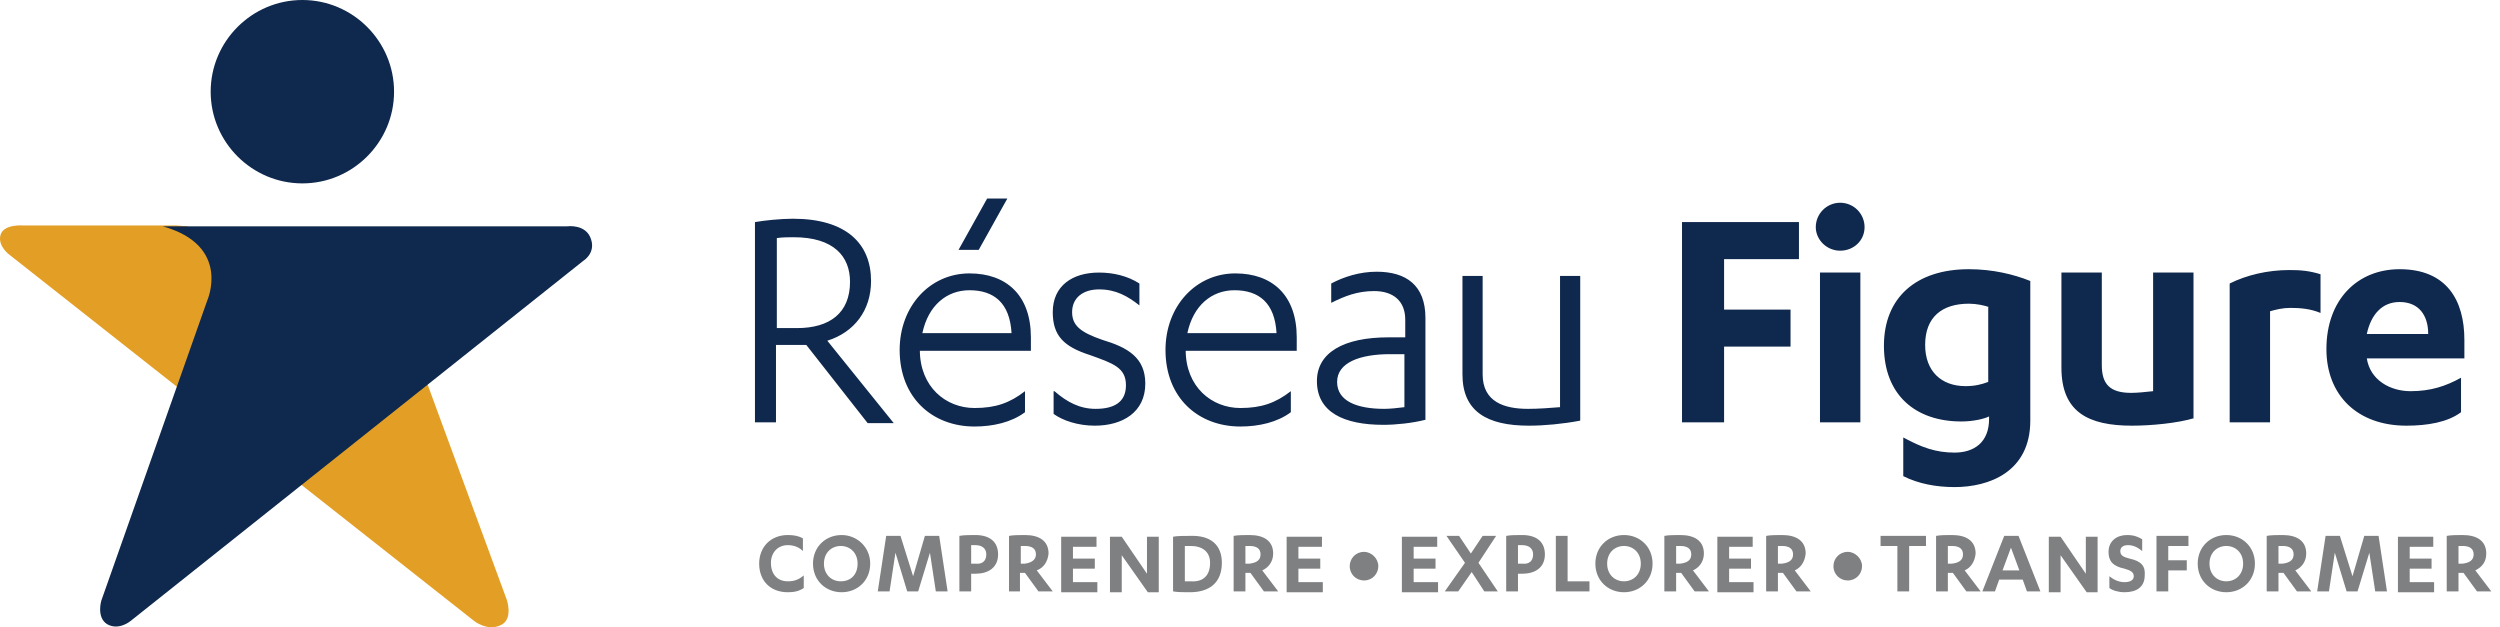 <?xml version="1.0" encoding="UTF-8"?>
<svg width="279px" height="70px" viewBox="0 0 279 70" version="1.1" xmlns="http://www.w3.org/2000/svg" xmlns:xlink="http://www.w3.org/1999/xlink">
    <title>logo-reseau-figure</title>
    <g id="Accueil" stroke="none" stroke-width="1" fill="none" fill-rule="evenodd">
        <g id="00-Figure-Accueil" transform="translate(-120, -95)" fill-rule="nonzero">
            <g id="logo-reseau-figure" transform="translate(120, 95)">
                <g id="Group" transform="translate(0, 0)">
                    <path d="M19.661,25.161 L2.574,25.161 C2.574,25.161 0.321,24.973 0.04,26.287 C-0.242,27.508 1.072,28.447 1.072,28.447 L52.896,69.286 C52.896,69.286 54.398,70.507 55.9,69.756 C57.309,69.099 56.558,66.939 56.558,66.939 L46.888,40.652 L20.882,25.255 L19.661,25.161 Z" id="Path" fill="#E39F25"></path>
                    <path d="M23.511,10.233 C23.511,4.6 28.111,0 33.744,0 C39.377,0 43.977,4.6 43.977,10.233 C43.977,15.866 39.377,20.467 33.744,20.467 C28.111,20.467 23.511,15.866 23.511,10.233 Z M65.946,26.663 C65.383,24.973 63.317,25.255 63.317,25.255 L18.159,25.255 C25.858,27.414 23.135,33.517 23.135,33.517 L11.306,67.033 C11.306,67.033 10.742,68.911 11.963,69.662 C13.277,70.413 14.592,69.286 14.592,69.286 L65.101,29.104 C65.101,29.104 66.509,28.259 65.946,26.663 Z" id="Shape" fill="#0F284D"></path>
                </g>
                <path d="M86.6,47.13 L84.253,47.13 L84.253,24.785 C85.286,24.598 87.164,24.41 88.478,24.41 C94.487,24.41 97.209,27.226 97.209,31.357 C97.209,34.643 95.332,37.084 92.327,38.023 L99.744,47.224 L96.834,47.224 L89.98,38.492 L86.6,38.492 L86.6,47.13 L86.6,47.13 Z M86.6,36.615 L88.948,36.615 C92.609,36.615 94.862,34.925 94.862,31.451 C94.862,28.635 93.078,26.475 88.572,26.475 C88.103,26.475 87.258,26.475 86.694,26.569 L86.694,36.615 L86.6,36.615 Z M102.655,39.056 L102.655,39.056 C102.655,43.187 105.565,45.534 108.757,45.534 C111.104,45.534 112.7,44.97 114.39,43.656 L114.39,46.003 C112.888,47.13 110.823,47.599 108.757,47.599 C104.063,47.599 100.401,44.407 100.401,39.056 C100.401,34.174 103.781,30.512 108.194,30.512 C112.325,30.512 115.047,32.953 115.047,37.647 L115.047,39.15 L102.655,39.15 L102.655,39.056 Z M112.888,37.178 C112.7,33.798 110.916,32.39 108.194,32.39 C105.659,32.39 103.593,34.08 102.936,37.178 L112.888,37.178 Z M106.973,27.884 L110.165,22.157 L112.419,22.157 L109.226,27.884 L106.973,27.884 L106.973,27.884 Z M117.676,43.656 C119.084,44.876 120.493,45.628 122.276,45.628 C124.342,45.628 125.656,44.876 125.656,42.999 C125.656,41.027 124.248,40.558 121.619,39.619 C118.709,38.68 117.488,37.46 117.488,34.831 C117.488,31.921 119.648,30.418 122.652,30.418 C124.248,30.418 125.844,30.794 127.158,31.639 L127.158,34.08 C125.844,33.047 124.53,32.296 122.652,32.296 C120.868,32.296 119.648,33.235 119.648,34.831 C119.648,36.333 120.586,37.084 123.027,37.929 C125.844,38.774 127.815,39.901 127.815,42.811 C127.815,46.003 125.281,47.505 122.182,47.505 C120.305,47.505 118.615,46.942 117.582,46.191 L117.582,43.656 L117.676,43.656 Z M132.322,39.056 L132.322,39.056 C132.322,43.187 135.232,45.534 138.424,45.534 C140.771,45.534 142.367,44.97 144.057,43.656 L144.057,46.003 C142.555,47.13 140.49,47.599 138.424,47.599 C133.73,47.599 130.069,44.407 130.069,39.056 C130.069,34.174 133.449,30.512 137.861,30.512 C141.992,30.512 144.715,32.953 144.715,37.647 L144.715,39.15 L132.322,39.15 L132.322,39.056 Z M142.461,37.178 C142.274,33.798 140.49,32.39 137.767,32.39 C135.232,32.39 133.167,34.08 132.51,37.178 L142.461,37.178 Z M156.826,35.676 C156.826,33.61 155.511,32.484 153.352,32.484 C151.474,32.484 150.066,33.047 148.564,33.798 L148.564,31.639 C149.972,30.888 151.756,30.324 153.634,30.324 C156.919,30.324 159.079,31.827 159.079,35.488 L159.079,46.848 C157.577,47.224 155.793,47.411 154.385,47.411 C149.972,47.411 146.968,46.003 146.968,42.529 C146.968,39.337 149.972,37.647 154.948,37.647 L156.826,37.647 L156.826,35.676 L156.826,35.676 Z M156.826,39.525 L155.136,39.525 C151.756,39.525 149.221,40.464 149.221,42.623 C149.221,44.783 151.474,45.628 154.479,45.628 C155.136,45.628 155.981,45.534 156.732,45.44 L156.732,39.525 L156.826,39.525 Z M176.353,46.942 C174.382,47.317 172.316,47.505 170.627,47.505 C165.932,47.505 163.21,45.909 163.21,41.778 L163.21,30.794 L165.463,30.794 L165.463,41.778 C165.463,44.876 167.904,45.628 170.533,45.628 C171.659,45.628 172.974,45.534 174.1,45.44 L174.1,30.794 L176.353,30.794 L176.353,46.942 L176.353,46.942 Z M187.713,47.13 L187.713,24.785 L200.763,24.785 L200.763,28.916 L192.408,28.916 L192.408,34.549 L199.824,34.549 L199.824,38.68 L192.408,38.68 L192.408,47.13 L187.713,47.13 L187.713,47.13 Z M202.641,25.349 C202.641,23.847 203.861,22.626 205.364,22.626 C206.866,22.626 208.086,23.847 208.086,25.349 C208.086,26.851 206.866,27.977 205.364,27.977 C203.861,27.977 202.641,26.757 202.641,25.349 Z M207.617,47.13 L203.11,47.13 L203.11,30.418 L207.617,30.418 L207.617,47.13 Z M221.981,46.473 C221.418,46.754 220.197,47.036 218.883,47.036 C213.813,47.036 210.246,44.125 210.246,38.586 C210.246,33.235 213.813,30.043 219.728,30.043 C222.357,30.043 224.704,30.606 226.581,31.357 L226.581,46.942 C226.581,52.669 221.981,54.359 218.132,54.359 C216.066,54.359 214.095,53.983 212.405,53.138 L212.405,48.82 C214.47,49.946 216.066,50.51 218.132,50.51 C220.291,50.51 221.981,49.383 221.981,46.754 L221.981,46.473 Z M221.981,34.268 C221.418,34.08 220.573,33.892 219.728,33.892 C216.724,33.892 214.846,35.394 214.846,38.492 C214.846,41.403 216.63,43.093 219.352,43.093 C220.385,43.093 221.136,42.905 221.887,42.623 L221.887,34.268 L221.981,34.268 Z M244.889,46.66 C243.011,47.224 240.101,47.505 237.941,47.505 C233.059,47.505 230.055,46.003 230.055,41.027 L230.055,30.418 L234.561,30.418 L234.561,40.746 C234.561,42.905 235.5,43.844 237.847,43.844 C238.505,43.844 239.443,43.75 240.288,43.656 L240.288,30.418 L244.795,30.418 L244.795,46.66 L244.889,46.66 Z M253.338,47.13 L248.832,47.13 L248.832,31.639 C250.709,30.7 253.057,30.137 255.498,30.137 C256.812,30.137 257.751,30.231 258.971,30.606 L258.971,34.925 C257.845,34.455 256.718,34.361 255.591,34.361 C254.746,34.361 253.995,34.549 253.338,34.737 L253.338,47.13 Z M264.135,39.995 L264.135,39.995 C264.51,42.436 266.764,43.656 269.017,43.656 C271.27,43.656 272.96,43.093 274.65,42.154 L274.65,46.003 C273.148,47.13 270.894,47.505 268.547,47.505 C263.102,47.505 259.628,44.125 259.628,38.962 C259.628,33.423 263.102,30.043 267.796,30.043 C273.054,30.043 275.025,33.517 275.025,37.929 L275.025,39.995 L264.135,39.995 Z M270.988,37.272 C270.988,35.206 269.956,33.704 267.796,33.704 C265.825,33.704 264.604,35.113 264.135,37.272 L270.988,37.272 Z" id="Shape" fill="#0F284D"></path>
                <path d="M87.915,64.874 C88.666,64.874 89.135,64.686 89.699,64.217 L89.699,65.625 C89.135,66 88.572,66.094 87.915,66.094 C85.943,66.094 84.723,64.78 84.723,62.902 C84.723,61.025 86.037,59.71 87.915,59.71 C88.572,59.71 89.135,59.804 89.605,60.086 L89.605,61.494 C89.229,61.118 88.666,60.837 87.915,60.837 C86.788,60.837 86.037,61.682 86.037,62.808 C86.037,64.123 86.788,64.874 87.915,64.874 Z M97.115,62.902 C97.115,64.78 95.707,66.094 93.923,66.094 C92.14,66.094 90.731,64.78 90.731,62.902 C90.731,61.025 92.14,59.71 93.923,59.71 C95.613,59.71 97.115,61.025 97.115,62.902 Z M95.707,62.902 C95.707,61.682 94.862,60.931 93.83,60.931 C92.797,60.931 91.952,61.682 91.952,62.902 C91.952,64.123 92.797,64.874 93.83,64.874 C94.956,64.874 95.707,64.123 95.707,62.902 Z M103.218,59.804 L101.904,64.31 L100.495,59.804 L98.899,59.804 L97.96,66 L99.275,66 L99.932,61.682 L101.246,66 L102.467,66 L103.781,61.682 L104.438,66 L105.753,66 L104.814,59.804 L103.218,59.804 L103.218,59.804 Z M111.386,61.869 C111.386,63.372 110.259,64.029 108.851,64.029 C108.663,64.029 108.475,64.029 108.382,64.029 L108.382,66 L107.067,66 L107.067,59.804 C107.537,59.71 108.288,59.71 108.851,59.71 C110.447,59.71 111.386,60.461 111.386,61.869 Z M110.071,61.869 C110.071,61.212 109.602,60.837 108.851,60.837 C108.757,60.837 108.569,60.837 108.382,60.837 L108.382,62.902 C108.475,62.902 108.663,62.902 108.851,62.902 C109.602,62.996 110.071,62.621 110.071,61.869 Z M115.704,63.653 L117.488,66 L115.892,66 L114.39,63.935 L113.827,63.935 L113.827,66 L112.606,66 L112.606,59.804 C113.076,59.71 113.827,59.71 114.39,59.71 C115.986,59.71 117.019,60.367 117.019,61.776 C116.925,62.714 116.456,63.372 115.704,63.653 Z M115.611,61.869 C115.611,61.212 115.141,60.931 114.39,60.931 C114.296,60.931 114.015,60.931 113.921,60.931 L113.921,62.902 L114.39,62.902 C115.047,62.808 115.611,62.527 115.611,61.869 Z M119.741,63.465 L122.182,63.465 L122.182,62.339 L119.741,62.339 L119.741,61.025 L122.37,61.025 L122.37,59.898 L118.427,59.898 L118.427,66.094 L122.464,66.094 L122.464,64.968 L119.741,64.968 L119.741,63.465 Z M128.003,64.029 L125.187,59.898 L123.872,59.898 L123.872,66.094 L125.187,66.094 L125.187,61.963 L128.097,66.094 L129.318,66.094 L129.318,59.898 L128.003,59.898 L128.003,64.029 Z M136.359,62.808 C136.359,64.968 135.045,66.094 132.791,66.094 C132.134,66.094 131.383,66.094 130.914,66 L130.914,59.898 C131.383,59.804 132.134,59.804 132.791,59.804 C135.138,59.71 136.359,60.837 136.359,62.808 Z M135.045,62.808 C135.045,61.588 134.2,60.931 132.885,60.931 C132.697,60.931 132.416,60.931 132.228,60.931 L132.228,64.874 C132.416,64.874 132.697,64.874 132.885,64.874 C134.2,64.968 135.045,64.31 135.045,62.808 Z M140.865,63.653 L142.649,66 L141.053,66 L139.551,63.935 L138.988,63.935 L138.988,66 L137.673,66 L137.673,59.804 C138.143,59.71 138.894,59.71 139.457,59.71 C141.053,59.71 142.086,60.367 142.086,61.776 C142.086,62.714 141.523,63.372 140.865,63.653 Z M140.678,61.869 C140.678,61.212 140.208,60.931 139.457,60.931 C139.363,60.931 139.082,60.931 138.988,60.931 L138.988,62.902 L139.457,62.902 C140.208,62.808 140.678,62.527 140.678,61.869 Z M144.902,63.465 L147.343,63.465 L147.343,62.339 L144.902,62.339 L144.902,61.025 L147.531,61.025 L147.531,59.898 L143.588,59.898 L143.588,66.094 L147.625,66.094 L147.625,64.968 L144.902,64.968 L144.902,63.465 Z M157.764,63.465 L160.205,63.465 L160.205,62.339 L157.764,62.339 L157.764,61.025 L160.393,61.025 L160.393,59.898 L156.45,59.898 L156.45,66.094 L160.487,66.094 L160.487,64.968 L157.764,64.968 L157.764,63.465 L157.764,63.465 Z M166.965,59.804 L165.463,59.804 L164.149,61.776 L162.834,59.804 L161.426,59.804 L163.491,62.808 L161.238,66 L162.74,66 L164.242,63.841 L165.651,66 L167.153,66 L164.994,62.808 L166.965,59.804 Z M172.41,61.869 C172.41,63.372 171.284,64.029 169.875,64.029 C169.688,64.029 169.5,64.029 169.406,64.029 L169.406,66 L168.092,66 L168.092,59.804 C168.561,59.71 169.312,59.71 169.875,59.71 C171.471,59.71 172.41,60.461 172.41,61.869 Z M171.096,61.869 C171.096,61.212 170.627,60.837 169.875,60.837 C169.782,60.837 169.594,60.837 169.406,60.837 L169.406,62.902 C169.5,62.902 169.688,62.902 169.875,62.902 C170.627,62.996 171.096,62.621 171.096,61.869 Z M174.945,59.804 L173.631,59.804 L173.631,66 L177.386,66 L177.386,64.874 L174.945,64.874 L174.945,59.804 Z M184.427,62.902 C184.427,64.78 183.019,66.094 181.235,66.094 C179.452,66.094 178.043,64.78 178.043,62.902 C178.043,61.025 179.452,59.71 181.235,59.71 C183.019,59.71 184.427,61.025 184.427,62.902 Z M183.113,62.902 C183.113,61.682 182.268,60.931 181.235,60.931 C180.203,60.931 179.358,61.682 179.358,62.902 C179.358,64.123 180.203,64.874 181.235,64.874 C182.268,64.874 183.113,64.123 183.113,62.902 Z M188.934,63.653 L190.718,66 L189.122,66 L187.62,63.935 L187.056,63.935 L187.056,66 L185.742,66 L185.742,59.804 C186.211,59.71 186.962,59.71 187.526,59.71 C189.122,59.71 190.154,60.367 190.154,61.776 C190.154,62.714 189.591,63.372 188.934,63.653 Z M188.746,61.869 C188.746,61.212 188.277,60.931 187.526,60.931 C187.432,60.931 187.15,60.931 187.056,60.931 L187.056,62.902 L187.526,62.902 C188.277,62.808 188.746,62.527 188.746,61.869 Z M192.971,63.465 L195.412,63.465 L195.412,62.339 L192.971,62.339 L192.971,61.025 L195.6,61.025 L195.6,59.898 L191.657,59.898 L191.657,66.094 L195.694,66.094 L195.694,64.968 L192.971,64.968 L192.971,63.465 L192.971,63.465 Z M200.294,63.653 L202.078,66 L200.482,66 L198.979,63.935 L198.416,63.935 L198.416,66 L197.102,66 L197.102,59.804 C197.571,59.71 198.322,59.71 198.886,59.71 C200.482,59.71 201.514,60.367 201.514,61.776 C201.42,62.714 200.951,63.372 200.294,63.653 Z M200.106,61.869 C200.106,61.212 199.637,60.931 198.886,60.931 C198.792,60.931 198.51,60.931 198.416,60.931 L198.416,62.902 L198.886,62.902 C199.637,62.808 200.106,62.527 200.106,61.869 Z M209.87,60.931 L211.748,60.931 L211.748,66 L213.062,66 L213.062,60.931 L214.94,60.931 L214.94,59.804 L209.87,59.804 L209.87,60.931 Z M219.258,63.653 L221.042,66 L219.446,66 L217.944,63.935 L217.381,63.935 L217.381,66 L216.066,66 L216.066,59.804 C216.536,59.71 217.287,59.71 217.85,59.71 C219.446,59.71 220.479,60.367 220.479,61.776 C220.385,62.714 219.916,63.372 219.258,63.653 Z M219.071,61.869 C219.071,61.212 218.601,60.931 217.85,60.931 C217.756,60.931 217.475,60.931 217.381,60.931 L217.381,62.902 L217.85,62.902 C218.601,62.808 219.071,62.527 219.071,61.869 Z M225.267,59.804 L227.708,66 L226.206,66 L225.736,64.686 L223.108,64.686 L222.638,66 L221.23,66 L223.671,59.804 L225.267,59.804 L225.267,59.804 Z M225.361,63.653 L224.422,61.118 L223.483,63.653 L225.361,63.653 Z M232.778,64.029 L229.961,59.898 L228.647,59.898 L228.647,66.094 L229.961,66.094 L229.961,61.963 L232.872,66.094 L234.092,66.094 L234.092,59.898 L232.778,59.898 L232.778,64.029 Z M237.66,62.339 C236.909,62.151 236.627,61.963 236.627,61.494 C236.627,61.118 236.909,60.837 237.472,60.837 C238.129,60.837 238.598,61.118 239.068,61.494 L239.068,60.18 C238.598,59.898 238.129,59.71 237.378,59.71 C236.251,59.71 235.313,60.367 235.313,61.588 C235.313,62.621 235.782,63.184 237.096,63.465 C237.753,63.653 238.129,63.841 238.129,64.31 C238.129,64.78 237.66,64.968 237.096,64.968 C236.439,64.968 235.876,64.686 235.406,64.31 L235.406,65.625 C235.782,65.906 236.439,66.094 237.096,66.094 C238.411,66.094 239.35,65.531 239.35,64.217 C239.443,63.184 238.974,62.621 237.66,62.339 Z M240.664,66 L241.978,66 L241.978,63.653 L244.044,63.653 L244.044,62.527 L241.978,62.527 L241.978,60.931 L244.231,60.931 L244.231,59.804 L240.664,59.804 L240.664,66 L240.664,66 Z M251.648,62.902 C251.648,64.78 250.24,66.094 248.456,66.094 C246.672,66.094 245.264,64.78 245.264,62.902 C245.264,61.025 246.672,59.71 248.456,59.71 C250.24,59.71 251.648,61.025 251.648,62.902 Z M250.334,62.902 C250.334,61.682 249.489,60.931 248.456,60.931 C247.424,60.931 246.579,61.682 246.579,62.902 C246.579,64.123 247.424,64.874 248.456,64.874 C249.489,64.874 250.334,64.123 250.334,62.902 Z M256.155,63.653 L257.939,66 L256.342,66 L254.84,63.935 L254.277,63.935 L254.277,66 L252.963,66 L252.963,59.804 C253.432,59.71 254.183,59.71 254.746,59.71 C256.342,59.71 257.375,60.367 257.375,61.776 C257.375,62.714 256.812,63.372 256.155,63.653 Z M255.967,61.869 C255.967,61.212 255.498,60.931 254.746,60.931 C254.653,60.931 254.371,60.931 254.277,60.931 L254.277,62.902 L254.746,62.902 C255.498,62.808 255.967,62.527 255.967,61.869 Z M263.853,59.804 L262.539,64.31 L261.131,59.804 L259.535,59.804 L258.596,66 L259.91,66 L260.567,61.682 L261.882,66 L263.102,66 L264.417,61.682 L265.074,66 L266.388,66 L265.449,59.804 L263.853,59.804 L263.853,59.804 Z M268.923,63.465 L271.364,63.465 L271.364,62.339 L268.923,62.339 L268.923,61.025 L271.552,61.025 L271.552,59.898 L267.609,59.898 L267.609,66.094 L271.646,66.094 L271.646,64.968 L268.923,64.968 L268.923,63.465 L268.923,63.465 Z M278.03,66 L276.434,66 L274.932,63.935 L274.368,63.935 L274.368,66 L273.054,66 L273.054,59.804 C273.523,59.71 274.274,59.71 274.838,59.71 C276.434,59.71 277.466,60.367 277.466,61.776 C277.466,62.714 276.997,63.278 276.246,63.653 L278.03,66 Z M276.058,61.869 C276.058,61.212 275.589,60.931 274.838,60.931 C274.744,60.931 274.462,60.931 274.368,60.931 L274.368,62.902 L274.838,62.902 C275.589,62.808 276.058,62.527 276.058,61.869 Z M152.225,61.588 C151.286,61.588 150.629,62.339 150.629,63.184 C150.629,64.123 151.38,64.78 152.225,64.78 C153.164,64.78 153.821,64.029 153.821,63.184 C153.821,62.339 153.07,61.588 152.225,61.588 Z M206.209,61.588 C205.27,61.588 204.612,62.339 204.612,63.184 C204.612,64.123 205.364,64.78 206.209,64.78 C207.147,64.78 207.805,64.029 207.805,63.184 C207.805,62.339 207.053,61.588 206.209,61.588 Z" id="Shape" fill="#7E8082"></path>
            </g>
        </g>
    </g>
</svg>